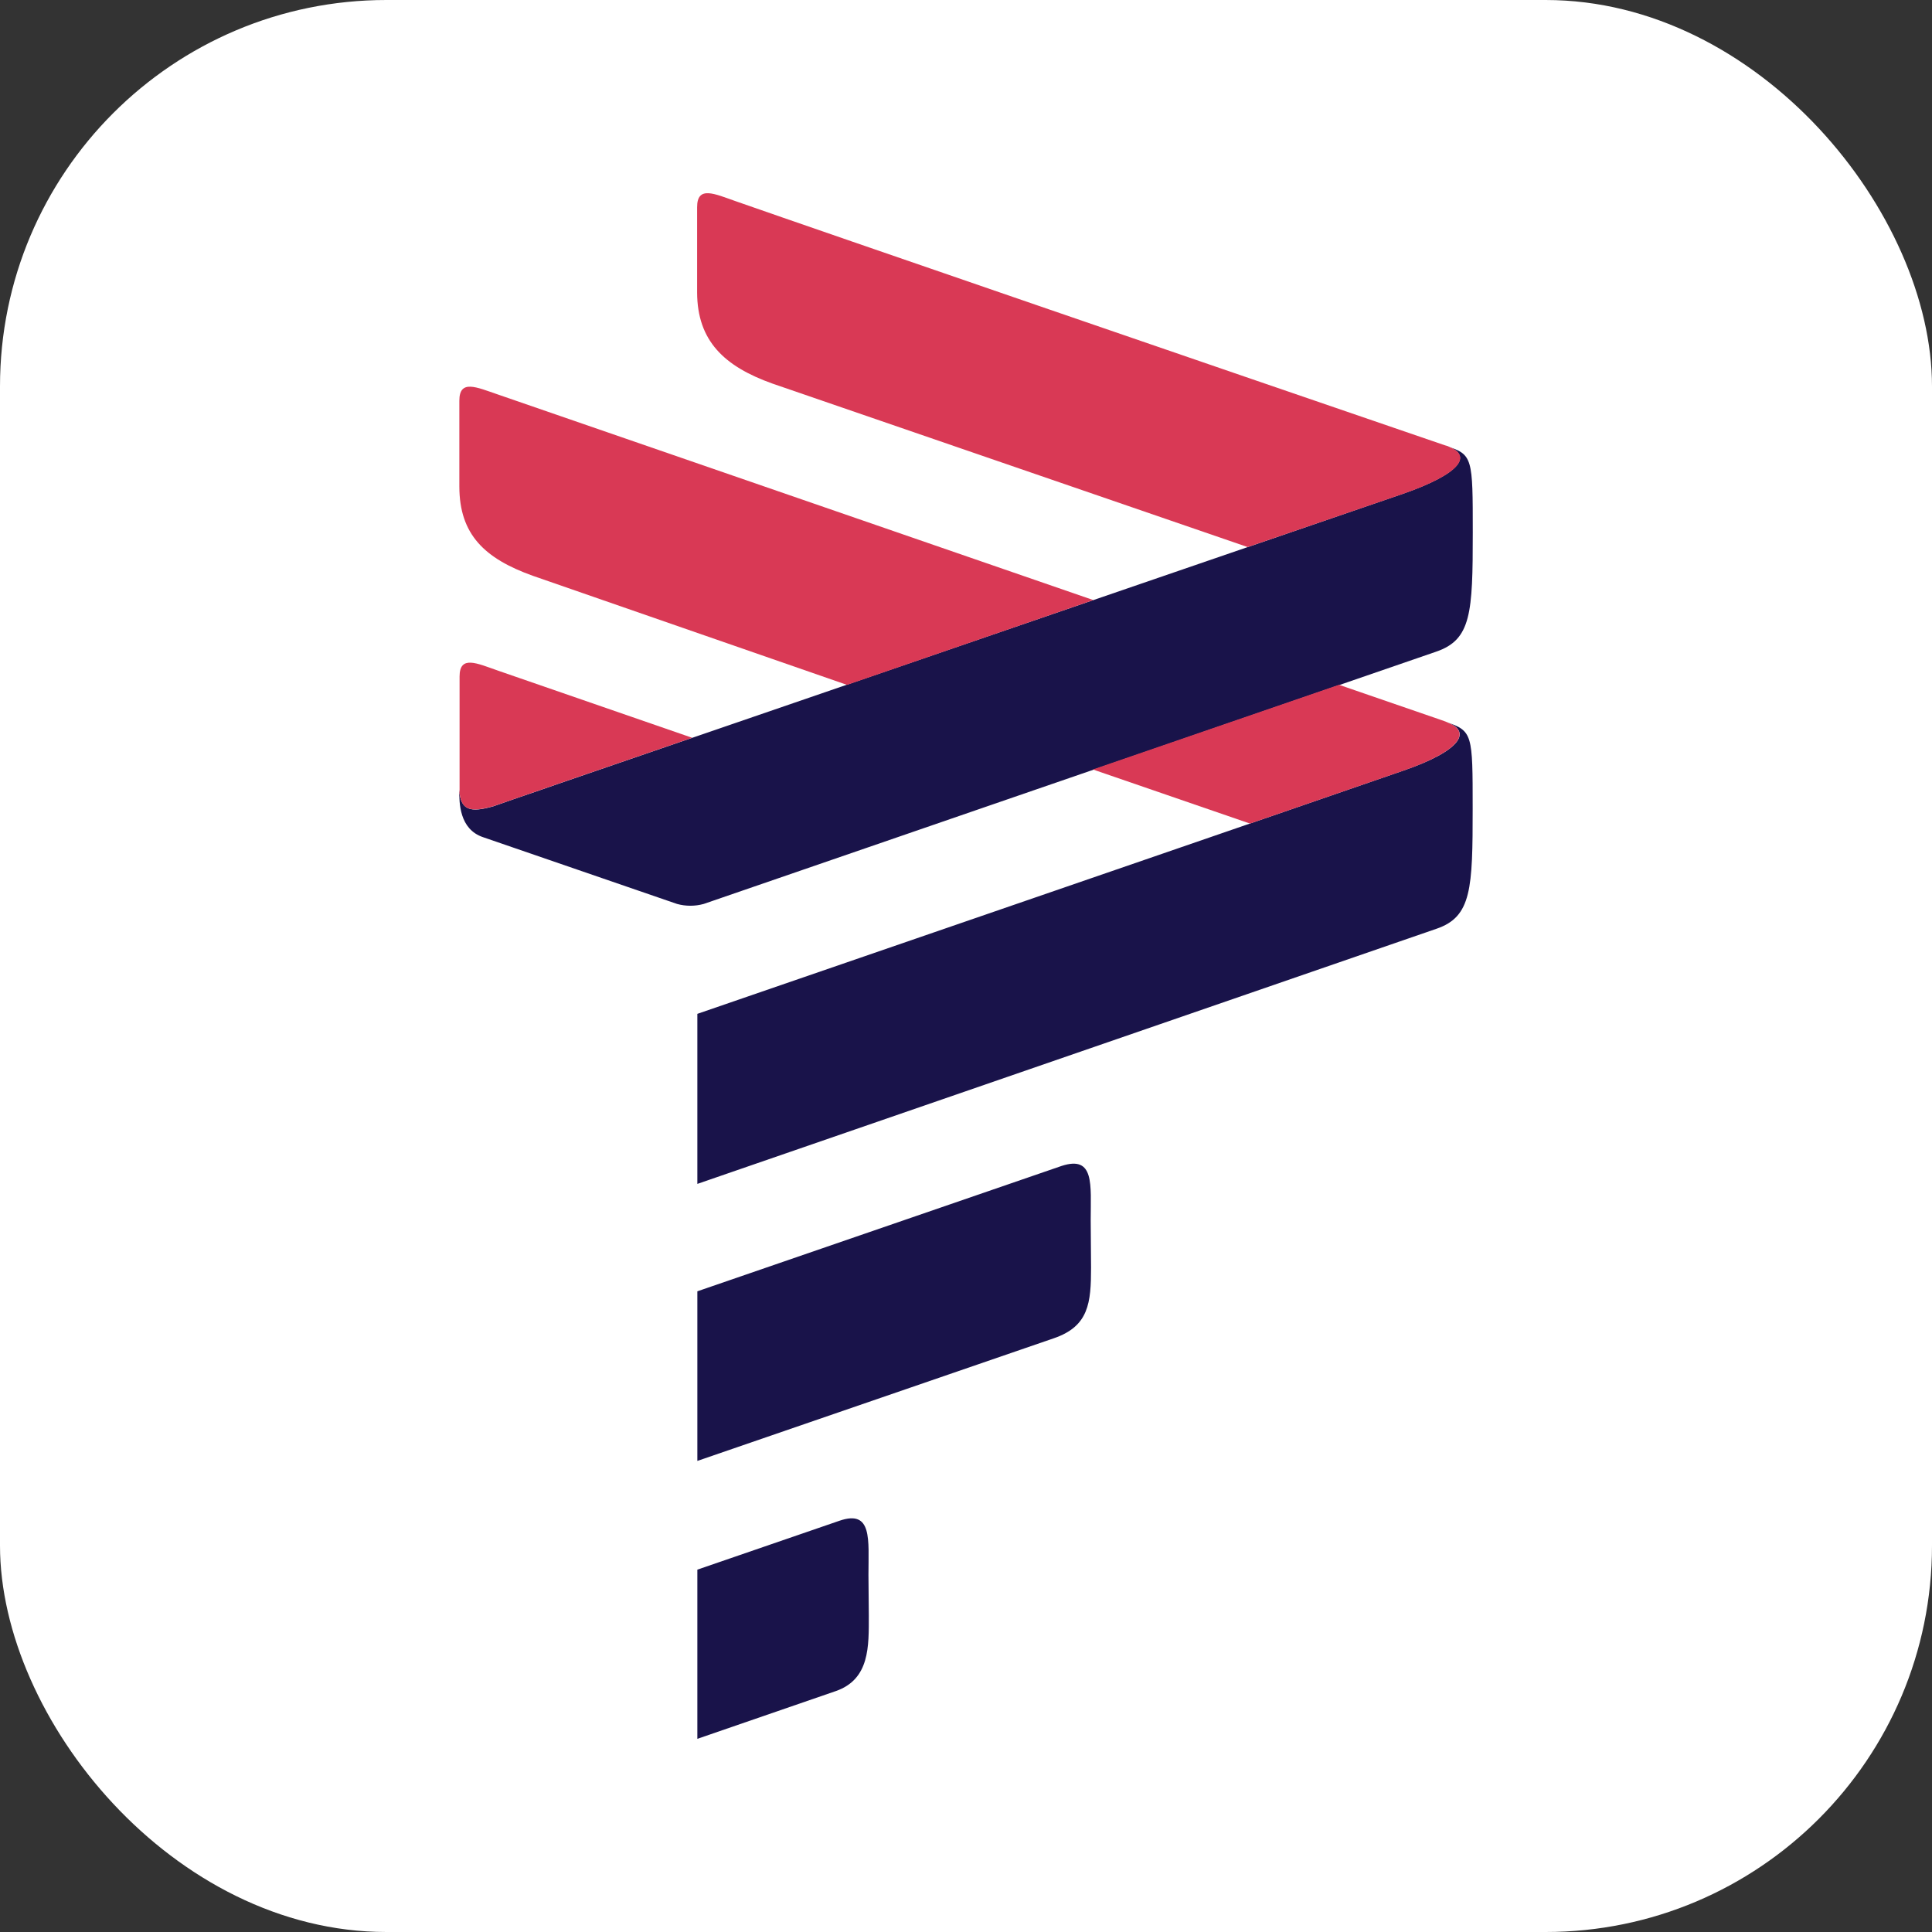 <svg xmlns="http://www.w3.org/2000/svg" version="1.1" xmlns:xlink="http://www.w3.org/1999/xlink" xmlns:svgjs="http://svgjs.com/svgjs" width="1000" height="1000"><rect width="100%" height="100%" fill="#333333" stroke="none"/><rect width="1000" height="1000" rx="200" ry="200" fill="#ffffff"></rect><g transform="matrix(13.115,0,0,13.115,237.705,100)"><svg xmlns="http://www.w3.org/2000/svg" version="1.1" xmlns:xlink="http://www.w3.org/1999/xlink" xmlns:svgjs="http://svgjs.com/svgjs" width="40" height="61"><svg width="40" height="61" viewBox="0 0 40 61" fill="none" xmlns="http://www.w3.org/2000/svg">
<path d="M9.397 39.099V32.388C35.817 23.29 35.817 23.29 37.24 22.795C39.581 21.992 39.977 21.219 38.947 20.869C39.996 21.224 39.996 21.343 39.996 24.285C39.996 27.444 39.955 28.554 38.573 29.028L9.397 39.099ZM16.15 54.528C16.15 53.136 16.312 51.945 15.007 52.393L9.397 54.323V61L14.858 59.117C16.209 58.648 16.164 57.346 16.164 56.129L16.15 54.528ZM24.921 40.525C24.921 39.133 25.083 37.963 23.773 38.39L9.397 43.338V50.032L23.467 45.191C24.849 44.717 24.935 43.795 24.935 42.399L24.921 40.525ZM38.942 9.965C40.023 10.324 39.563 11.058 37.222 11.87L3.904 23.311L3.255 23.537C2.436 23.815 1.783 24.041 1.351 24.195C0.45 24.455 0.05 24.366 0 23.555C0 24.058 -1.77482e-05 25.1 0.941 25.416L8.595 28.05C8.939 28.145 9.305 28.145 9.649 28.05C10.905 27.623 15.984 25.864 38.555 18.094C39.941 17.62 40 16.574 40 13.398C40 10.444 40 10.311 38.965 9.983" fill="#19134A"></path>
<path d="M31.207 24.878L37.236 22.799C39.577 21.992 39.973 21.219 38.942 20.869L39.082 20.92C38.981 20.873 38.877 20.831 38.771 20.797L34.719 19.401L25.007 22.743L31.207 24.878ZM15.304 19.405L25.025 16.058L1.531 7.946C0.68 7.656 0.004 7.331 0.004 8.189V11.571C0.004 13.47 0.999 14.418 2.908 15.101L15.304 19.405Z" fill="#D93955"></path>
<path d="M0.004 23.55C0.045 24.361 0.428 24.451 1.355 24.191C1.805 24.037 2.44 23.811 3.26 23.533L3.908 23.307L9.194 21.493C5.795 20.319 3.016 19.358 1.54 18.846C0.693 18.551 0.013 18.218 0.013 19.076V23.533C0.013 23.631 0.013 23.725 0.013 23.811C0.009 23.7 0.004 23.627 0.004 23.55Z" fill="#D93955"></path>
<path d="M12.364 7.515L31.117 13.966L37.236 11.87C39.55 11.067 40.022 10.341 38.987 9.979C29.887 6.862 14.426 1.547 10.914 0.317C10.072 0.023 9.388 -0.31 9.388 0.552V3.925C9.397 5.825 10.45 6.832 12.364 7.515Z" fill="#D93955"></path>
</svg></svg></g></svg>